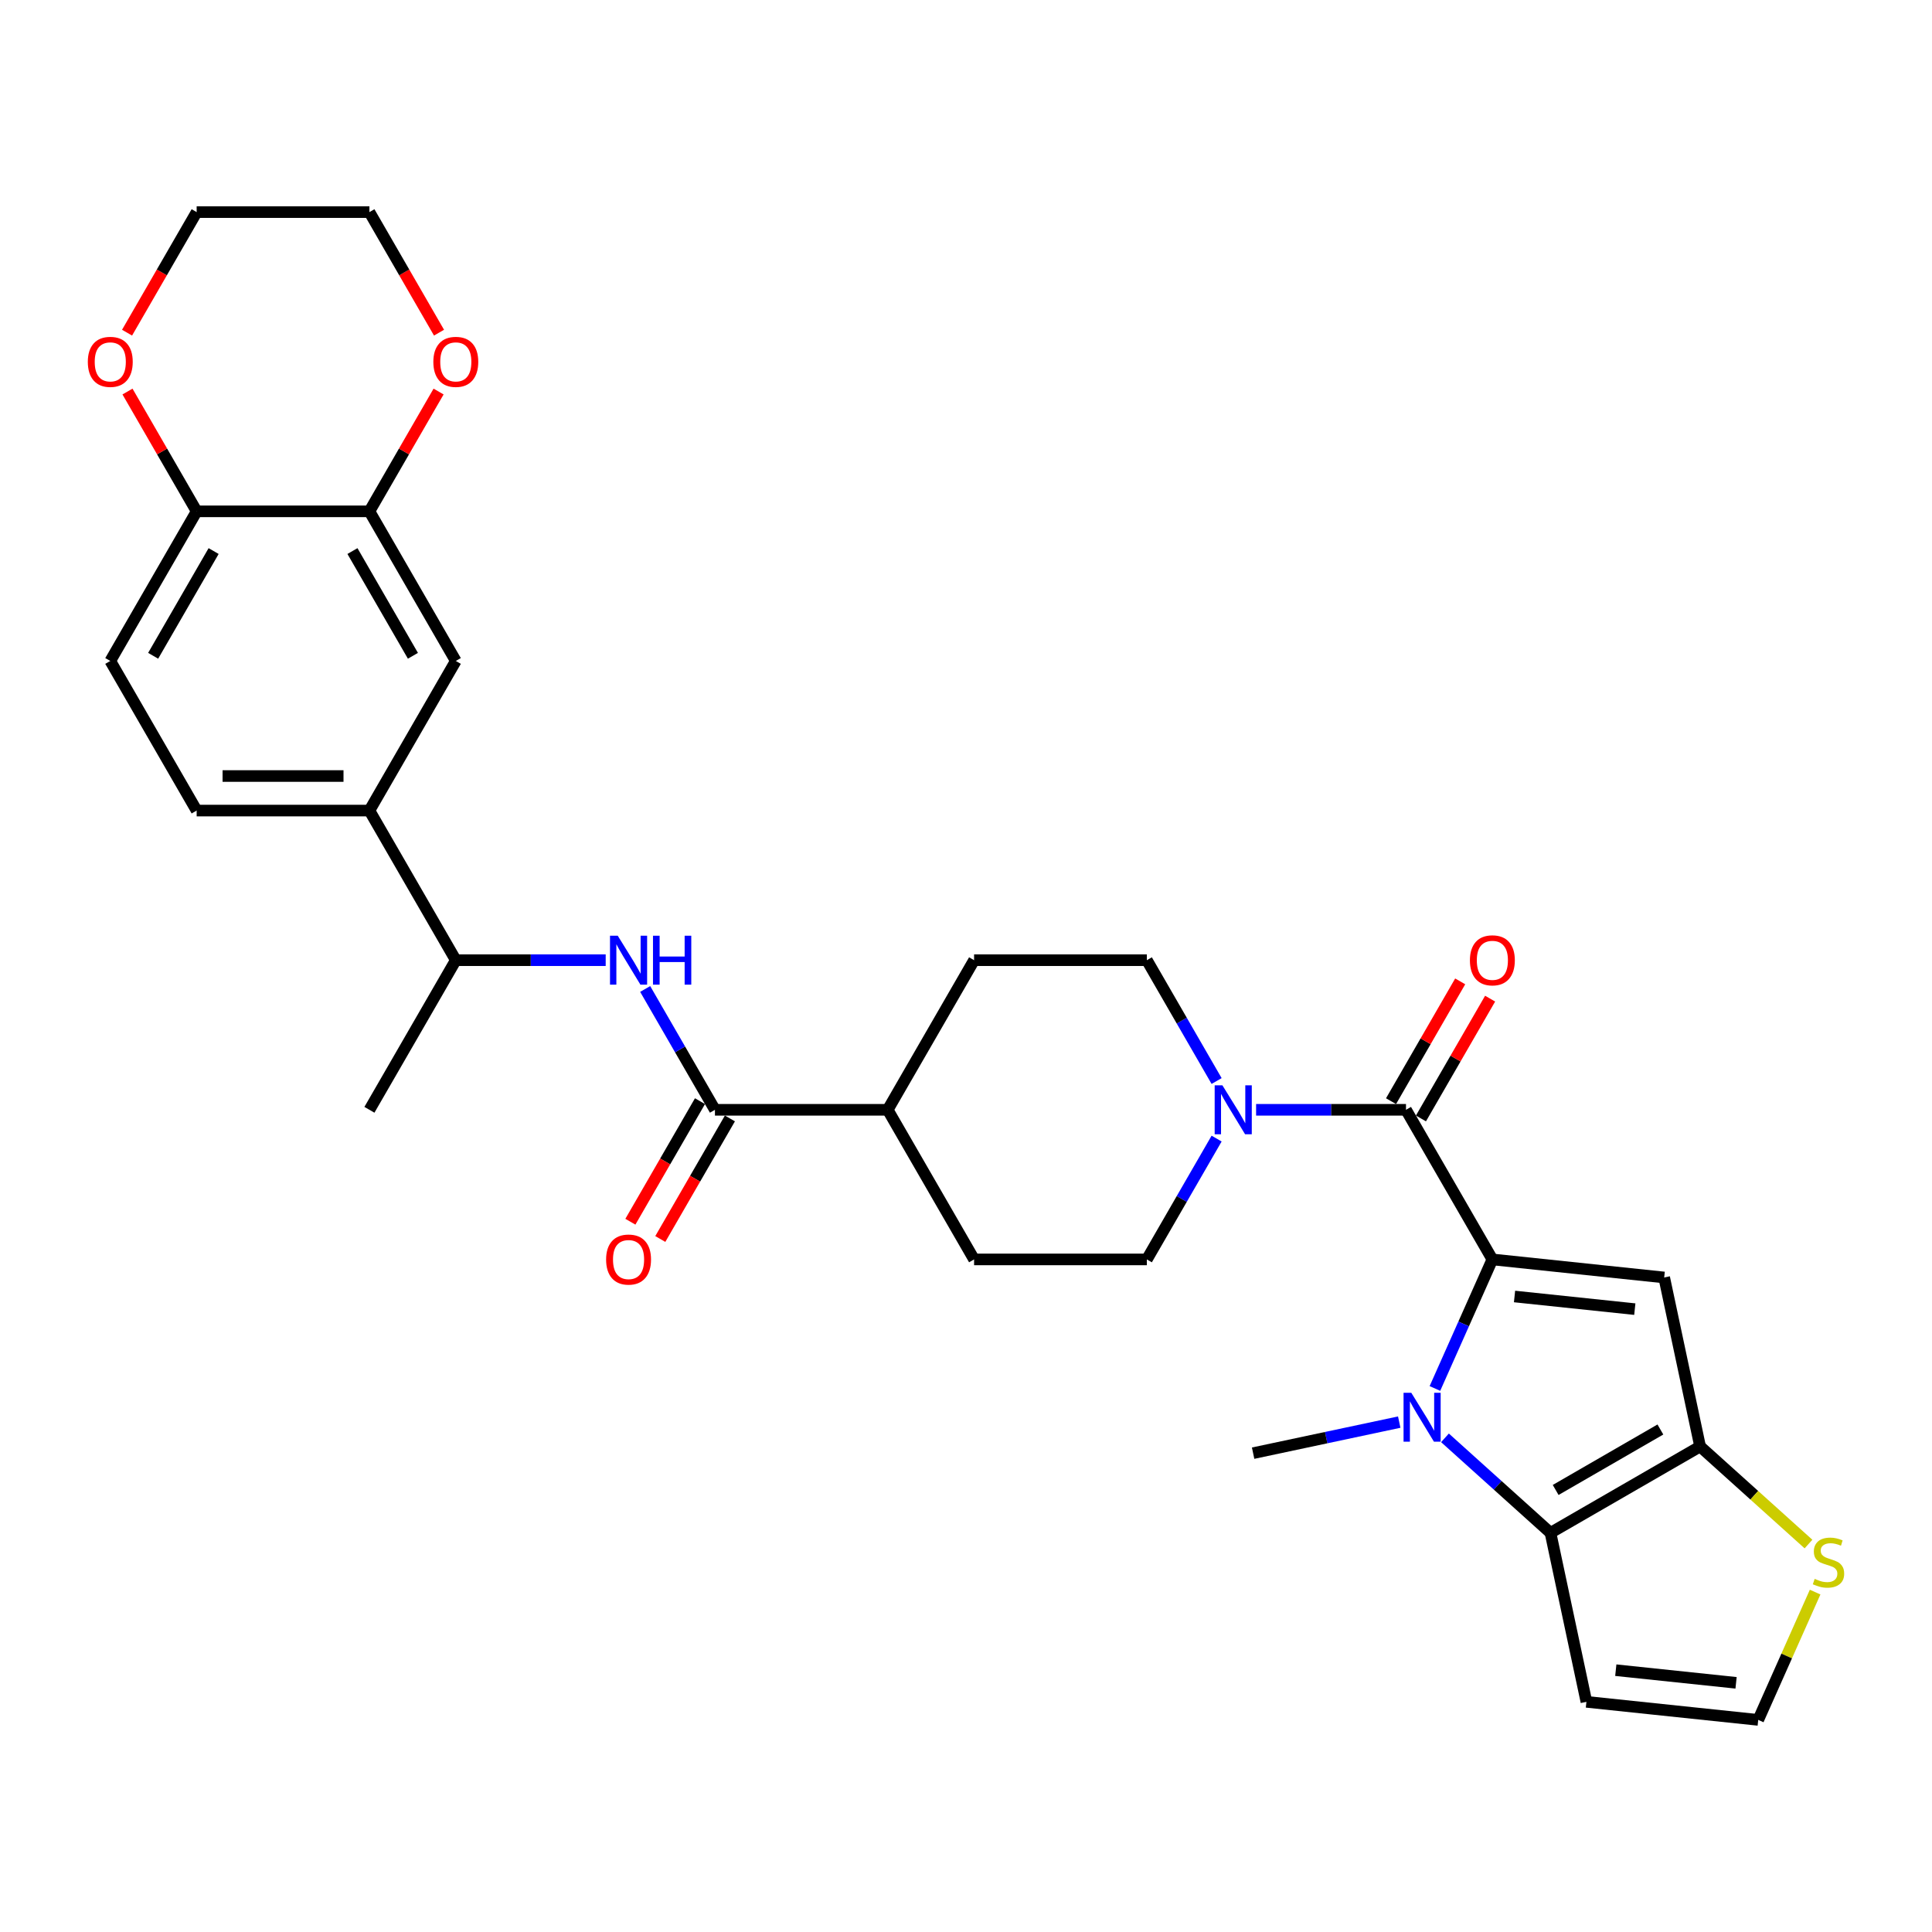 <?xml version='1.0' encoding='iso-8859-1'?>
<svg version='1.1' baseProfile='full'
              xmlns='http://www.w3.org/2000/svg'
                      xmlns:rdkit='http://www.rdkit.org/xml'
                      xmlns:xlink='http://www.w3.org/1999/xlink'
                  xml:space='preserve'
width='1000px' height='1000px' viewBox='0 0 1000 1000'>
<!-- END OF HEADER -->
<rect style='opacity:1.0;fill:#FFFFFF;stroke:none' width='1000' height='1000' x='0' y='0'> </rect>
<path class='bond-0' d='M 772.45,651.874 L 757.581,685.271' style='fill:none;fill-rule:evenodd;stroke:#000000;stroke-width:6px;stroke-linecap:butt;stroke-linejoin:miter;stroke-opacity:1' />
<path class='bond-0' d='M 757.581,685.271 L 742.712,718.667' style='fill:none;fill-rule:evenodd;stroke:#0000FF;stroke-width:6px;stroke-linecap:butt;stroke-linejoin:miter;stroke-opacity:1' />
<path class='bond-1' d='M 772.45,651.874 L 861.381,661.221' style='fill:none;fill-rule:evenodd;stroke:#000000;stroke-width:6px;stroke-linecap:butt;stroke-linejoin:miter;stroke-opacity:1' />
<path class='bond-1' d='M 783.92,671.063 L 846.172,677.606' style='fill:none;fill-rule:evenodd;stroke:#000000;stroke-width:6px;stroke-linecap:butt;stroke-linejoin:miter;stroke-opacity:1' />
<path class='bond-4' d='M 772.45,651.874 L 727.739,574.433' style='fill:none;fill-rule:evenodd;stroke:#000000;stroke-width:6px;stroke-linecap:butt;stroke-linejoin:miter;stroke-opacity:1' />
<path class='bond-2' d='M 747.918,744.225 L 775.225,768.812' style='fill:none;fill-rule:evenodd;stroke:#0000FF;stroke-width:6px;stroke-linecap:butt;stroke-linejoin:miter;stroke-opacity:1' />
<path class='bond-2' d='M 775.225,768.812 L 802.532,793.399' style='fill:none;fill-rule:evenodd;stroke:#000000;stroke-width:6px;stroke-linecap:butt;stroke-linejoin:miter;stroke-opacity:1' />
<path class='bond-27' d='M 724.24,736.081 L 686.426,744.119' style='fill:none;fill-rule:evenodd;stroke:#0000FF;stroke-width:6px;stroke-linecap:butt;stroke-linejoin:miter;stroke-opacity:1' />
<path class='bond-27' d='M 686.426,744.119 L 648.612,752.156' style='fill:none;fill-rule:evenodd;stroke:#000000;stroke-width:6px;stroke-linecap:butt;stroke-linejoin:miter;stroke-opacity:1' />
<path class='bond-3' d='M 861.381,661.221 L 879.973,748.689' style='fill:none;fill-rule:evenodd;stroke:#000000;stroke-width:6px;stroke-linecap:butt;stroke-linejoin:miter;stroke-opacity:1' />
<path class='bond-9' d='M 802.532,793.399 L 821.124,880.867' style='fill:none;fill-rule:evenodd;stroke:#000000;stroke-width:6px;stroke-linecap:butt;stroke-linejoin:miter;stroke-opacity:1' />
<path class='bond-31' d='M 802.532,793.399 L 879.973,748.689' style='fill:none;fill-rule:evenodd;stroke:#000000;stroke-width:6px;stroke-linecap:butt;stroke-linejoin:miter;stroke-opacity:1' />
<path class='bond-31' d='M 805.206,771.204 L 859.415,739.907' style='fill:none;fill-rule:evenodd;stroke:#000000;stroke-width:6px;stroke-linecap:butt;stroke-linejoin:miter;stroke-opacity:1' />
<path class='bond-8' d='M 879.973,748.689 L 908.022,773.944' style='fill:none;fill-rule:evenodd;stroke:#000000;stroke-width:6px;stroke-linecap:butt;stroke-linejoin:miter;stroke-opacity:1' />
<path class='bond-8' d='M 908.022,773.944 L 936.071,799.199' style='fill:none;fill-rule:evenodd;stroke:#CCCC00;stroke-width:6px;stroke-linecap:butt;stroke-linejoin:miter;stroke-opacity:1' />
<path class='bond-5' d='M 727.739,574.433 L 688.948,574.433' style='fill:none;fill-rule:evenodd;stroke:#000000;stroke-width:6px;stroke-linecap:butt;stroke-linejoin:miter;stroke-opacity:1' />
<path class='bond-5' d='M 688.948,574.433 L 650.157,574.433' style='fill:none;fill-rule:evenodd;stroke:#0000FF;stroke-width:6px;stroke-linecap:butt;stroke-linejoin:miter;stroke-opacity:1' />
<path class='bond-16' d='M 735.483,578.904 L 753.383,547.901' style='fill:none;fill-rule:evenodd;stroke:#000000;stroke-width:6px;stroke-linecap:butt;stroke-linejoin:miter;stroke-opacity:1' />
<path class='bond-16' d='M 753.383,547.901 L 771.283,516.897' style='fill:none;fill-rule:evenodd;stroke:#FF0000;stroke-width:6px;stroke-linecap:butt;stroke-linejoin:miter;stroke-opacity:1' />
<path class='bond-16' d='M 719.995,569.962 L 737.895,538.959' style='fill:none;fill-rule:evenodd;stroke:#000000;stroke-width:6px;stroke-linecap:butt;stroke-linejoin:miter;stroke-opacity:1' />
<path class='bond-16' d='M 737.895,538.959 L 755.795,507.955' style='fill:none;fill-rule:evenodd;stroke:#FF0000;stroke-width:6px;stroke-linecap:butt;stroke-linejoin:miter;stroke-opacity:1' />
<path class='bond-18' d='M 629.717,559.536 L 611.662,528.264' style='fill:none;fill-rule:evenodd;stroke:#0000FF;stroke-width:6px;stroke-linecap:butt;stroke-linejoin:miter;stroke-opacity:1' />
<path class='bond-18' d='M 611.662,528.264 L 593.607,496.992' style='fill:none;fill-rule:evenodd;stroke:#000000;stroke-width:6px;stroke-linecap:butt;stroke-linejoin:miter;stroke-opacity:1' />
<path class='bond-19' d='M 629.717,589.331 L 611.662,620.603' style='fill:none;fill-rule:evenodd;stroke:#0000FF;stroke-width:6px;stroke-linecap:butt;stroke-linejoin:miter;stroke-opacity:1' />
<path class='bond-19' d='M 611.662,620.603 L 593.607,651.874' style='fill:none;fill-rule:evenodd;stroke:#000000;stroke-width:6px;stroke-linecap:butt;stroke-linejoin:miter;stroke-opacity:1' />
<path class='bond-6' d='M 370.054,574.433 L 459.475,574.433' style='fill:none;fill-rule:evenodd;stroke:#000000;stroke-width:6px;stroke-linecap:butt;stroke-linejoin:miter;stroke-opacity:1' />
<path class='bond-7' d='M 370.054,574.433 L 351.999,543.161' style='fill:none;fill-rule:evenodd;stroke:#000000;stroke-width:6px;stroke-linecap:butt;stroke-linejoin:miter;stroke-opacity:1' />
<path class='bond-7' d='M 351.999,543.161 L 333.944,511.89' style='fill:none;fill-rule:evenodd;stroke:#0000FF;stroke-width:6px;stroke-linecap:butt;stroke-linejoin:miter;stroke-opacity:1' />
<path class='bond-21' d='M 362.31,569.962 L 344.296,601.162' style='fill:none;fill-rule:evenodd;stroke:#000000;stroke-width:6px;stroke-linecap:butt;stroke-linejoin:miter;stroke-opacity:1' />
<path class='bond-21' d='M 344.296,601.162 L 326.283,632.363' style='fill:none;fill-rule:evenodd;stroke:#FF0000;stroke-width:6px;stroke-linecap:butt;stroke-linejoin:miter;stroke-opacity:1' />
<path class='bond-21' d='M 377.798,578.904 L 359.785,610.104' style='fill:none;fill-rule:evenodd;stroke:#000000;stroke-width:6px;stroke-linecap:butt;stroke-linejoin:miter;stroke-opacity:1' />
<path class='bond-21' d='M 359.785,610.104 L 341.771,641.305' style='fill:none;fill-rule:evenodd;stroke:#FF0000;stroke-width:6px;stroke-linecap:butt;stroke-linejoin:miter;stroke-opacity:1' />
<path class='bond-14' d='M 313.504,496.992 L 274.713,496.992' style='fill:none;fill-rule:evenodd;stroke:#0000FF;stroke-width:6px;stroke-linecap:butt;stroke-linejoin:miter;stroke-opacity:1' />
<path class='bond-14' d='M 274.713,496.992 L 235.922,496.992' style='fill:none;fill-rule:evenodd;stroke:#000000;stroke-width:6px;stroke-linecap:butt;stroke-linejoin:miter;stroke-opacity:1' />
<path class='bond-13' d='M 939.507,824.065 L 924.781,857.139' style='fill:none;fill-rule:evenodd;stroke:#CCCC00;stroke-width:6px;stroke-linecap:butt;stroke-linejoin:miter;stroke-opacity:1' />
<path class='bond-13' d='M 924.781,857.139 L 910.055,890.214' style='fill:none;fill-rule:evenodd;stroke:#000000;stroke-width:6px;stroke-linecap:butt;stroke-linejoin:miter;stroke-opacity:1' />
<path class='bond-33' d='M 821.124,880.867 L 910.055,890.214' style='fill:none;fill-rule:evenodd;stroke:#000000;stroke-width:6px;stroke-linecap:butt;stroke-linejoin:miter;stroke-opacity:1' />
<path class='bond-33' d='M 836.333,864.482 L 898.585,871.025' style='fill:none;fill-rule:evenodd;stroke:#000000;stroke-width:6px;stroke-linecap:butt;stroke-linejoin:miter;stroke-opacity:1' />
<path class='bond-10' d='M 191.211,264.669 L 235.922,342.11' style='fill:none;fill-rule:evenodd;stroke:#000000;stroke-width:6px;stroke-linecap:butt;stroke-linejoin:miter;stroke-opacity:1' />
<path class='bond-10' d='M 182.43,285.227 L 213.727,339.436' style='fill:none;fill-rule:evenodd;stroke:#000000;stroke-width:6px;stroke-linecap:butt;stroke-linejoin:miter;stroke-opacity:1' />
<path class='bond-20' d='M 191.211,264.669 L 209.111,233.665' style='fill:none;fill-rule:evenodd;stroke:#000000;stroke-width:6px;stroke-linecap:butt;stroke-linejoin:miter;stroke-opacity:1' />
<path class='bond-20' d='M 209.111,233.665 L 227.011,202.662' style='fill:none;fill-rule:evenodd;stroke:#FF0000;stroke-width:6px;stroke-linecap:butt;stroke-linejoin:miter;stroke-opacity:1' />
<path class='bond-34' d='M 191.211,264.669 L 101.79,264.669' style='fill:none;fill-rule:evenodd;stroke:#000000;stroke-width:6px;stroke-linecap:butt;stroke-linejoin:miter;stroke-opacity:1' />
<path class='bond-11' d='M 191.211,419.551 L 235.922,496.992' style='fill:none;fill-rule:evenodd;stroke:#000000;stroke-width:6px;stroke-linecap:butt;stroke-linejoin:miter;stroke-opacity:1' />
<path class='bond-12' d='M 191.211,419.551 L 235.922,342.11' style='fill:none;fill-rule:evenodd;stroke:#000000;stroke-width:6px;stroke-linecap:butt;stroke-linejoin:miter;stroke-opacity:1' />
<path class='bond-23' d='M 191.211,419.551 L 101.79,419.551' style='fill:none;fill-rule:evenodd;stroke:#000000;stroke-width:6px;stroke-linecap:butt;stroke-linejoin:miter;stroke-opacity:1' />
<path class='bond-23' d='M 177.798,401.667 L 115.203,401.667' style='fill:none;fill-rule:evenodd;stroke:#000000;stroke-width:6px;stroke-linecap:butt;stroke-linejoin:miter;stroke-opacity:1' />
<path class='bond-30' d='M 235.922,496.992 L 191.211,574.433' style='fill:none;fill-rule:evenodd;stroke:#000000;stroke-width:6px;stroke-linecap:butt;stroke-linejoin:miter;stroke-opacity:1' />
<path class='bond-15' d='M 101.79,264.669 L 57.079,342.11' style='fill:none;fill-rule:evenodd;stroke:#000000;stroke-width:6px;stroke-linecap:butt;stroke-linejoin:miter;stroke-opacity:1' />
<path class='bond-15' d='M 110.572,285.227 L 79.274,339.436' style='fill:none;fill-rule:evenodd;stroke:#000000;stroke-width:6px;stroke-linecap:butt;stroke-linejoin:miter;stroke-opacity:1' />
<path class='bond-22' d='M 101.79,264.669 L 83.89,233.665' style='fill:none;fill-rule:evenodd;stroke:#000000;stroke-width:6px;stroke-linecap:butt;stroke-linejoin:miter;stroke-opacity:1' />
<path class='bond-22' d='M 83.89,233.665 L 65.99,202.662' style='fill:none;fill-rule:evenodd;stroke:#FF0000;stroke-width:6px;stroke-linecap:butt;stroke-linejoin:miter;stroke-opacity:1' />
<path class='bond-17' d='M 459.475,574.433 L 504.186,651.874' style='fill:none;fill-rule:evenodd;stroke:#000000;stroke-width:6px;stroke-linecap:butt;stroke-linejoin:miter;stroke-opacity:1' />
<path class='bond-32' d='M 459.475,574.433 L 504.186,496.992' style='fill:none;fill-rule:evenodd;stroke:#000000;stroke-width:6px;stroke-linecap:butt;stroke-linejoin:miter;stroke-opacity:1' />
<path class='bond-25' d='M 593.607,496.992 L 504.186,496.992' style='fill:none;fill-rule:evenodd;stroke:#000000;stroke-width:6px;stroke-linecap:butt;stroke-linejoin:miter;stroke-opacity:1' />
<path class='bond-26' d='M 593.607,651.874 L 504.186,651.874' style='fill:none;fill-rule:evenodd;stroke:#000000;stroke-width:6px;stroke-linecap:butt;stroke-linejoin:miter;stroke-opacity:1' />
<path class='bond-28' d='M 227.238,172.187 L 209.225,140.987' style='fill:none;fill-rule:evenodd;stroke:#FF0000;stroke-width:6px;stroke-linecap:butt;stroke-linejoin:miter;stroke-opacity:1' />
<path class='bond-28' d='M 209.225,140.987 L 191.211,109.786' style='fill:none;fill-rule:evenodd;stroke:#000000;stroke-width:6px;stroke-linecap:butt;stroke-linejoin:miter;stroke-opacity:1' />
<path class='bond-29' d='M 65.763,172.187 L 83.776,140.987' style='fill:none;fill-rule:evenodd;stroke:#FF0000;stroke-width:6px;stroke-linecap:butt;stroke-linejoin:miter;stroke-opacity:1' />
<path class='bond-29' d='M 83.776,140.987 L 101.79,109.786' style='fill:none;fill-rule:evenodd;stroke:#000000;stroke-width:6px;stroke-linecap:butt;stroke-linejoin:miter;stroke-opacity:1' />
<path class='bond-24' d='M 101.79,419.551 L 57.079,342.11' style='fill:none;fill-rule:evenodd;stroke:#000000;stroke-width:6px;stroke-linecap:butt;stroke-linejoin:miter;stroke-opacity:1' />
<path class='bond-35' d='M 191.211,109.786 L 101.79,109.786' style='fill:none;fill-rule:evenodd;stroke:#000000;stroke-width:6px;stroke-linecap:butt;stroke-linejoin:miter;stroke-opacity:1' />
<path  class='atom-1' d='M 730.481 720.903
L 738.779 734.316
Q 739.602 735.639, 740.926 738.036
Q 742.249 740.432, 742.321 740.575
L 742.321 720.903
L 745.683 720.903
L 745.683 746.227
L 742.213 746.227
L 733.307 731.562
Q 732.27 729.845, 731.161 727.878
Q 730.088 725.91, 729.766 725.302
L 729.766 746.227
L 726.475 746.227
L 726.475 720.903
L 730.481 720.903
' fill='#0000FF'/>
<path  class='atom-6' d='M 632.72 561.771
L 641.018 575.184
Q 641.841 576.508, 643.164 578.904
Q 644.488 581.301, 644.559 581.444
L 644.559 561.771
L 647.922 561.771
L 647.922 587.095
L 644.452 587.095
L 635.546 572.43
Q 634.509 570.713, 633.4 568.746
Q 632.327 566.779, 632.005 566.171
L 632.005 587.095
L 628.714 587.095
L 628.714 561.771
L 632.72 561.771
' fill='#0000FF'/>
<path  class='atom-8' d='M 319.745 484.33
L 328.044 497.743
Q 328.866 499.067, 330.19 501.463
Q 331.513 503.86, 331.585 504.003
L 331.585 484.33
L 334.947 484.33
L 334.947 509.654
L 331.478 509.654
L 322.571 494.989
Q 321.534 493.272, 320.425 491.305
Q 319.352 489.338, 319.03 488.73
L 319.03 509.654
L 315.739 509.654
L 315.739 484.33
L 319.745 484.33
' fill='#0000FF'/>
<path  class='atom-8' d='M 337.987 484.33
L 341.421 484.33
L 341.421 495.096
L 354.369 495.096
L 354.369 484.33
L 357.803 484.33
L 357.803 509.654
L 354.369 509.654
L 354.369 497.958
L 341.421 497.958
L 341.421 509.654
L 337.987 509.654
L 337.987 484.33
' fill='#0000FF'/>
<path  class='atom-9' d='M 939.272 817.215
Q 939.558 817.322, 940.739 817.823
Q 941.919 818.324, 943.207 818.646
Q 944.53 818.932, 945.818 818.932
Q 948.214 818.932, 949.609 817.787
Q 951.004 816.607, 951.004 814.568
Q 951.004 813.173, 950.289 812.315
Q 949.609 811.456, 948.536 810.991
Q 947.463 810.526, 945.675 809.99
Q 943.421 809.31, 942.062 808.666
Q 940.739 808.022, 939.773 806.663
Q 938.843 805.304, 938.843 803.015
Q 938.843 799.831, 940.989 797.864
Q 943.171 795.897, 947.463 795.897
Q 950.396 795.897, 953.723 797.292
L 952.9 800.046
Q 949.86 798.794, 947.571 798.794
Q 945.103 798.794, 943.743 799.831
Q 942.384 800.833, 942.42 802.586
Q 942.42 803.945, 943.1 804.767
Q 943.815 805.59, 944.816 806.055
Q 945.854 806.52, 947.571 807.057
Q 949.86 807.772, 951.219 808.487
Q 952.578 809.203, 953.544 810.669
Q 954.545 812.1, 954.545 814.568
Q 954.545 818.073, 952.185 819.969
Q 949.86 821.829, 945.961 821.829
Q 943.708 821.829, 941.991 821.328
Q 940.31 820.863, 938.307 820.041
L 939.272 817.215
' fill='#CCCC00'/>
<path  class='atom-17' d='M 760.825 497.064
Q 760.825 490.983, 763.83 487.585
Q 766.834 484.187, 772.45 484.187
Q 778.065 484.187, 781.07 487.585
Q 784.075 490.983, 784.075 497.064
Q 784.075 503.216, 781.034 506.721
Q 777.994 510.191, 772.45 510.191
Q 766.87 510.191, 763.83 506.721
Q 760.825 503.252, 760.825 497.064
M 772.45 507.329
Q 776.313 507.329, 778.387 504.754
Q 780.498 502.143, 780.498 497.064
Q 780.498 492.092, 778.387 489.588
Q 776.313 487.048, 772.45 487.048
Q 768.587 487.048, 766.476 489.552
Q 764.402 492.056, 764.402 497.064
Q 764.402 502.178, 766.476 504.754
Q 768.587 507.329, 772.45 507.329
' fill='#FF0000'/>
<path  class='atom-21' d='M 224.297 187.299
Q 224.297 181.218, 227.302 177.82
Q 230.306 174.422, 235.922 174.422
Q 241.538 174.422, 244.542 177.82
Q 247.547 181.218, 247.547 187.299
Q 247.547 193.451, 244.506 196.957
Q 241.466 200.426, 235.922 200.426
Q 230.342 200.426, 227.302 196.957
Q 224.297 193.487, 224.297 187.299
M 235.922 197.565
Q 239.785 197.565, 241.86 194.989
Q 243.97 192.378, 243.97 187.299
Q 243.97 182.327, 241.86 179.823
Q 239.785 177.284, 235.922 177.284
Q 232.059 177.284, 229.949 179.788
Q 227.874 182.291, 227.874 187.299
Q 227.874 192.414, 229.949 194.989
Q 232.059 197.565, 235.922 197.565
' fill='#FF0000'/>
<path  class='atom-22' d='M 313.718 651.946
Q 313.718 645.865, 316.723 642.467
Q 319.728 639.069, 325.343 639.069
Q 330.959 639.069, 333.963 642.467
Q 336.968 645.865, 336.968 651.946
Q 336.968 658.098, 333.928 661.603
Q 330.887 665.073, 325.343 665.073
Q 319.763 665.073, 316.723 661.603
Q 313.718 658.134, 313.718 651.946
M 325.343 662.211
Q 329.206 662.211, 331.281 659.636
Q 333.391 657.025, 333.391 651.946
Q 333.391 646.974, 331.281 644.47
Q 329.206 641.931, 325.343 641.931
Q 321.48 641.931, 319.37 644.434
Q 317.295 646.938, 317.295 651.946
Q 317.295 657.061, 319.37 659.636
Q 321.48 662.211, 325.343 662.211
' fill='#FF0000'/>
<path  class='atom-23' d='M 45.455 187.299
Q 45.455 181.218, 48.459 177.82
Q 51.464 174.422, 57.079 174.422
Q 62.695 174.422, 65.7 177.82
Q 68.704 181.218, 68.704 187.299
Q 68.704 193.451, 65.664 196.957
Q 62.623 200.426, 57.079 200.426
Q 51.499 200.426, 48.459 196.957
Q 45.455 193.487, 45.455 187.299
M 57.079 197.565
Q 60.942 197.565, 63.017 194.989
Q 65.127 192.378, 65.127 187.299
Q 65.127 182.327, 63.017 179.823
Q 60.942 177.284, 57.079 177.284
Q 53.216 177.284, 51.106 179.788
Q 49.031 182.291, 49.031 187.299
Q 49.031 192.414, 51.106 194.989
Q 53.216 197.565, 57.079 197.565
' fill='#FF0000'/>
</svg>
